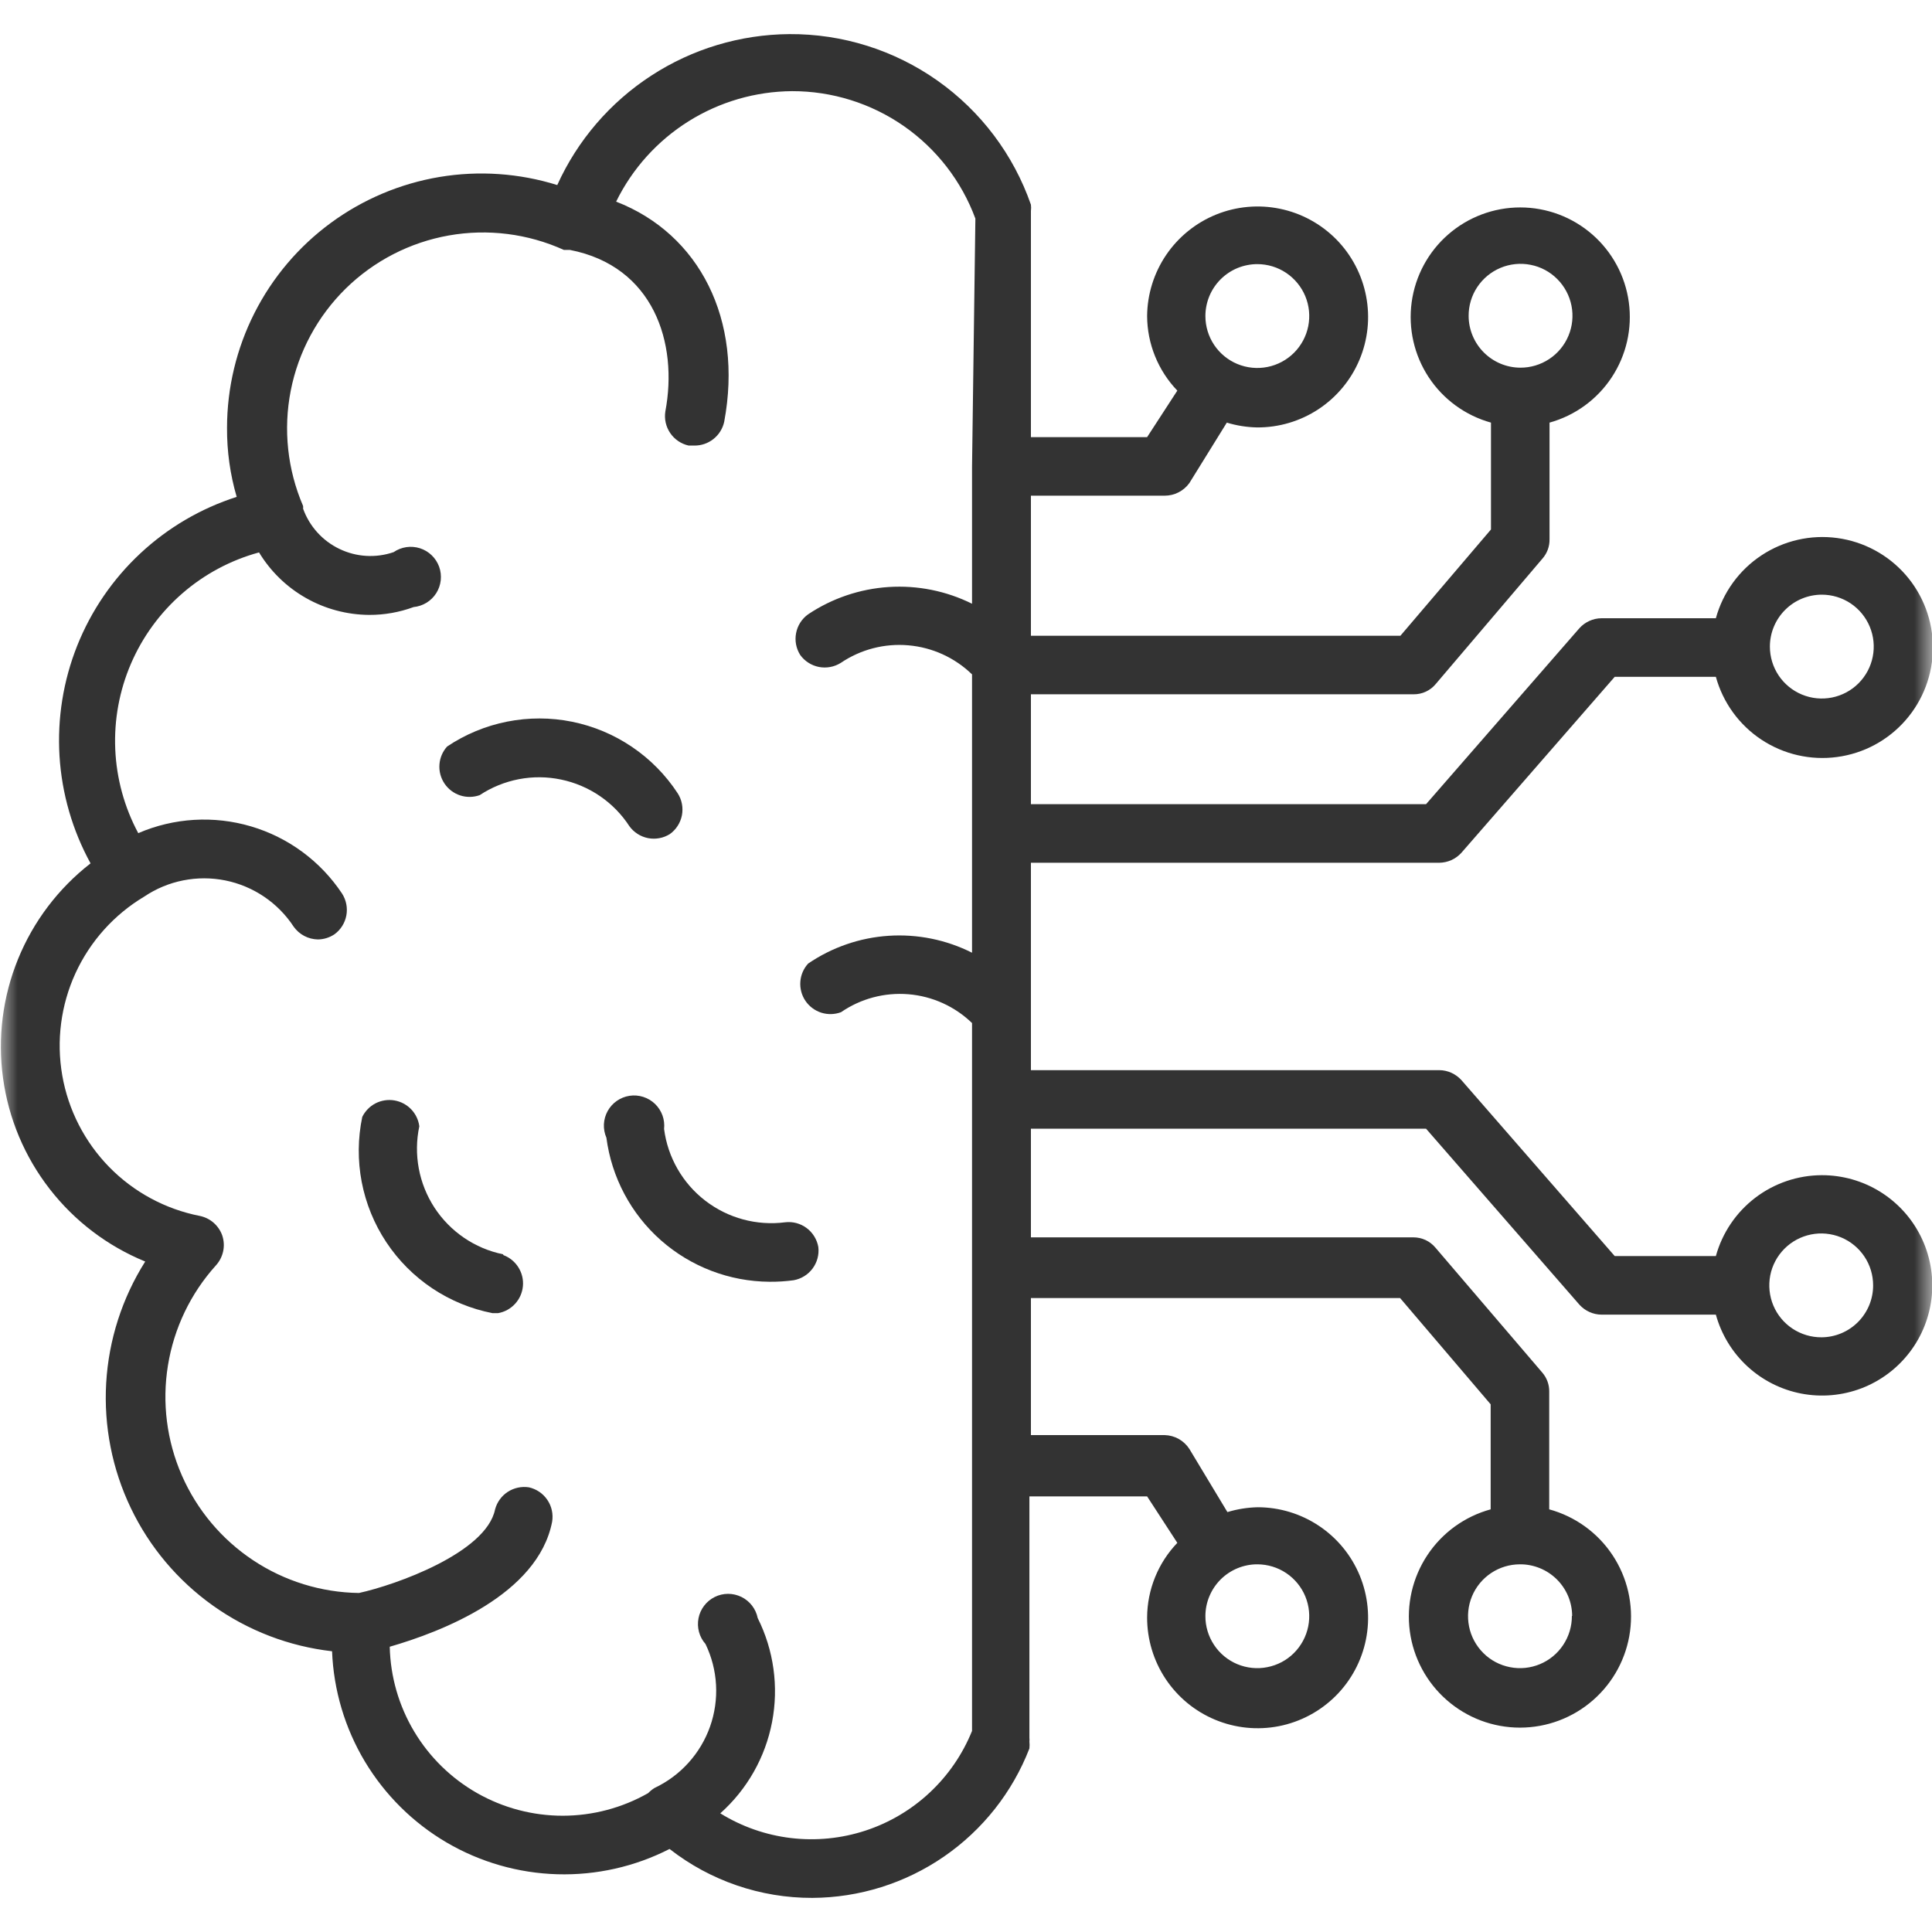 <svg width="55" height="55" viewBox="0 0 55 55" fill="none" xmlns="http://www.w3.org/2000/svg">
<g clip-path="url(#clip0_3091_2980)">
<mask id="mask0_3091_2980" style="mask-type:luminance" maskUnits="userSpaceOnUse" x="0" y="0" width="55" height="55">
<path d="M55 0H0V55H55V0Z" fill="white"/>
</mask>
<g mask="url(#mask0_3091_2980)">
<path d="M17.918 23.521C18.046 23.697 18.236 23.818 18.45 23.86C18.664 23.901 18.885 23.86 19.07 23.744C19.248 23.616 19.371 23.425 19.413 23.209C19.454 22.993 19.412 22.77 19.293 22.584C18.952 22.063 18.511 21.614 17.995 21.265C17.48 20.915 16.899 20.671 16.289 20.547C15.678 20.423 15.049 20.422 14.438 20.543C13.826 20.664 13.245 20.905 12.728 21.252C12.6 21.395 12.523 21.575 12.51 21.766C12.496 21.957 12.547 22.146 12.653 22.305C12.76 22.464 12.916 22.583 13.098 22.643C13.28 22.703 13.476 22.7 13.656 22.636C13.993 22.413 14.372 22.259 14.769 22.182C15.167 22.106 15.575 22.109 15.971 22.192C16.367 22.274 16.744 22.434 17.078 22.662C17.412 22.89 17.698 23.182 17.918 23.521Z" fill="#333333"/>
<path d="M14.317 35.706C13.921 35.625 13.545 35.465 13.211 35.238C12.876 35.01 12.59 34.718 12.369 34.38C12.148 34.041 11.996 33.662 11.922 33.264C11.848 32.867 11.853 32.458 11.937 32.063C11.913 31.88 11.831 31.709 11.702 31.576C11.574 31.444 11.406 31.356 11.224 31.326C11.042 31.296 10.854 31.326 10.69 31.41C10.526 31.495 10.394 31.631 10.313 31.796C10.185 32.407 10.18 33.036 10.297 33.648C10.415 34.261 10.653 34.844 10.997 35.363C11.342 35.883 11.786 36.329 12.305 36.676C12.823 37.022 13.405 37.262 14.017 37.382H14.18C14.365 37.35 14.535 37.257 14.662 37.118C14.79 36.98 14.868 36.804 14.886 36.616C14.904 36.429 14.859 36.241 14.759 36.081C14.66 35.922 14.511 35.799 14.335 35.732L14.317 35.706Z" fill="#333333"/>
<path d="M18.905 32.14C18.919 32.009 18.904 31.877 18.859 31.753C18.814 31.629 18.741 31.517 18.646 31.425C18.551 31.334 18.436 31.266 18.311 31.226C18.185 31.186 18.052 31.175 17.922 31.195C17.791 31.215 17.667 31.265 17.559 31.34C17.451 31.415 17.362 31.515 17.298 31.63C17.235 31.745 17.198 31.874 17.192 32.006C17.186 32.137 17.211 32.269 17.263 32.389C17.411 33.518 17.962 34.555 18.815 35.309C19.669 36.062 20.766 36.481 21.904 36.489C22.134 36.491 22.364 36.477 22.592 36.446C22.807 36.408 23.001 36.289 23.132 36.113C23.263 35.937 23.322 35.718 23.296 35.5C23.258 35.285 23.139 35.091 22.963 34.96C22.788 34.829 22.569 34.77 22.351 34.796C21.542 34.9 20.724 34.679 20.078 34.181C19.432 33.684 19.01 32.949 18.905 32.14Z" fill="#333333"/>
<path d="M51.864 33.455C51.178 33.457 50.512 33.683 49.967 34.099C49.423 34.515 49.029 35.098 48.847 35.758H45.968L41.603 30.748C41.523 30.66 41.426 30.59 41.319 30.541C41.211 30.492 41.094 30.466 40.975 30.465H29.348V28.858V24.561H40.975C41.094 24.559 41.211 24.533 41.319 24.485C41.426 24.436 41.523 24.365 41.603 24.277L45.968 19.267H48.847C49.049 20.001 49.51 20.637 50.145 21.057C50.78 21.477 51.546 21.652 52.3 21.55C53.055 21.449 53.747 21.077 54.248 20.503C54.749 19.93 55.025 19.195 55.025 18.433C55.025 17.672 54.749 16.936 54.248 16.363C53.747 15.79 53.055 15.418 52.3 15.316C51.546 15.214 50.78 15.39 50.145 15.81C49.51 16.23 49.049 16.866 48.847 17.6H45.59C45.472 17.601 45.355 17.627 45.247 17.676C45.139 17.725 45.042 17.795 44.963 17.883L40.597 22.893H29.348V19.765H40.245C40.364 19.766 40.483 19.74 40.591 19.69C40.7 19.639 40.796 19.565 40.872 19.473L43.914 15.898C44.044 15.748 44.115 15.555 44.112 15.357V12.031C44.839 11.829 45.468 11.371 45.883 10.741C46.298 10.111 46.471 9.352 46.369 8.604C46.268 7.857 45.898 7.171 45.33 6.675C44.762 6.179 44.033 5.905 43.278 5.905C42.524 5.905 41.795 6.179 41.227 6.675C40.658 7.171 40.289 7.857 40.187 8.604C40.086 9.352 40.258 10.111 40.673 10.741C41.088 11.371 41.718 11.829 42.445 12.031V15.073L39.867 18.098H29.348V14.111H33.155C33.293 14.111 33.429 14.079 33.551 14.016C33.674 13.953 33.78 13.862 33.86 13.75L34.925 12.031C35.204 12.116 35.493 12.162 35.785 12.168C36.406 12.172 37.015 11.991 37.534 11.649C38.053 11.306 38.459 10.818 38.7 10.245C38.942 9.672 39.008 9.04 38.89 8.43C38.773 7.819 38.477 7.257 38.041 6.814C37.604 6.372 37.046 6.068 36.437 5.943C35.828 5.817 35.196 5.875 34.62 6.108C34.044 6.342 33.55 6.741 33.2 7.255C32.851 7.769 32.661 8.376 32.656 8.997C32.66 9.789 32.968 10.549 33.516 11.12L32.656 12.444H29.348V6.11C29.348 6.067 29.348 6.041 29.348 6.007C29.356 5.947 29.356 5.886 29.348 5.826C28.851 4.401 27.922 3.167 26.689 2.296C25.456 1.425 23.982 0.962 22.473 0.971C21.076 0.981 19.711 1.391 18.54 2.153C17.369 2.914 16.44 3.995 15.864 5.268C14.78 4.93 13.632 4.851 12.512 5.038C11.392 5.226 10.332 5.674 9.417 6.346C8.502 7.018 7.758 7.896 7.245 8.909C6.732 9.922 6.464 11.042 6.463 12.177C6.459 12.843 6.551 13.506 6.738 14.145C5.716 14.473 4.779 15.022 3.994 15.755C3.209 16.487 2.596 17.384 2.198 18.381C1.801 19.378 1.629 20.451 1.694 21.522C1.76 22.593 2.062 23.637 2.578 24.578C1.663 25.289 0.951 26.229 0.514 27.302C0.076 28.376 -0.071 29.546 0.087 30.694C0.244 31.843 0.701 32.929 1.412 33.845C2.122 34.761 3.061 35.474 4.134 35.913C3.477 36.953 3.095 38.142 3.023 39.37C2.952 40.597 3.193 41.823 3.725 42.932C4.256 44.041 5.061 44.996 6.063 45.709C7.065 46.422 8.231 46.869 9.453 47.008C9.497 48.116 9.818 49.196 10.388 50.148C10.959 51.099 11.759 51.892 12.716 52.453C13.673 53.013 14.756 53.324 15.865 53.356C16.974 53.388 18.073 53.141 19.061 52.636C20.222 53.543 21.653 54.033 23.126 54.029C24.464 54.022 25.769 53.613 26.871 52.854C27.973 52.095 28.822 51.023 29.305 49.775C29.312 49.709 29.312 49.643 29.305 49.577C29.309 49.543 29.309 49.508 29.305 49.474V42.599H32.656L33.516 43.922C32.968 44.493 32.66 45.254 32.656 46.045C32.655 46.667 32.838 47.276 33.182 47.795C33.527 48.313 34.017 48.718 34.592 48.957C35.167 49.197 35.799 49.26 36.41 49.14C37.021 49.019 37.582 48.72 38.023 48.281C38.464 47.841 38.764 47.281 38.886 46.671C39.008 46.06 38.946 45.427 38.709 44.852C38.471 44.277 38.068 43.785 37.55 43.439C37.033 43.093 36.424 42.908 35.802 42.908C35.51 42.915 35.221 42.961 34.942 43.046L33.86 41.25C33.783 41.131 33.679 41.033 33.557 40.964C33.434 40.895 33.296 40.858 33.155 40.854H29.348V36.953H39.858L42.436 39.978V42.968C41.697 43.17 41.057 43.633 40.634 44.272C40.211 44.91 40.033 45.681 40.135 46.44C40.237 47.199 40.611 47.895 41.188 48.399C41.764 48.904 42.504 49.182 43.27 49.182C44.036 49.182 44.776 48.904 45.352 48.399C45.928 47.895 46.302 47.199 46.404 46.44C46.506 45.681 46.329 44.91 45.906 44.272C45.483 43.633 44.842 43.17 44.103 42.968V39.617C44.106 39.418 44.036 39.226 43.906 39.075L40.864 35.518C40.787 35.426 40.691 35.352 40.583 35.301C40.474 35.251 40.356 35.225 40.236 35.225H29.348V32.132H40.597L44.963 37.142C45.042 37.23 45.139 37.3 45.247 37.349C45.355 37.398 45.472 37.424 45.59 37.425H48.847C49.003 37.989 49.312 38.498 49.742 38.895C50.171 39.292 50.703 39.561 51.277 39.672C51.852 39.783 52.446 39.73 52.992 39.522C53.538 39.313 54.015 38.955 54.369 38.489C54.723 38.024 54.939 37.468 54.994 36.886C55.049 36.304 54.94 35.718 54.679 35.194C54.419 34.671 54.017 34.231 53.519 33.923C53.022 33.616 52.448 33.454 51.864 33.455ZM51.864 16.929C52.156 16.929 52.441 17.016 52.685 17.178C52.928 17.341 53.117 17.572 53.229 17.842C53.341 18.112 53.37 18.409 53.313 18.696C53.256 18.983 53.115 19.246 52.908 19.453C52.702 19.659 52.439 19.8 52.152 19.857C51.865 19.914 51.568 19.885 51.298 19.773C51.028 19.661 50.797 19.472 50.634 19.229C50.472 18.986 50.385 18.7 50.385 18.408C50.385 18.015 50.541 17.64 50.819 17.362C51.095 17.085 51.472 16.929 51.864 16.929ZM41.809 8.997C41.807 8.704 41.892 8.417 42.054 8.173C42.216 7.929 42.447 7.738 42.717 7.625C42.988 7.512 43.286 7.482 43.573 7.539C43.861 7.595 44.125 7.736 44.332 7.944C44.539 8.151 44.68 8.415 44.737 8.703C44.794 8.99 44.764 9.288 44.651 9.558C44.538 9.829 44.347 10.06 44.103 10.221C43.858 10.383 43.571 10.469 43.278 10.467C42.889 10.465 42.517 10.309 42.242 10.034C41.967 9.759 41.811 9.386 41.809 8.997ZM35.793 7.519C36.086 7.519 36.371 7.606 36.614 7.768C36.857 7.931 37.047 8.162 37.159 8.432C37.271 8.702 37.3 8.999 37.243 9.286C37.186 9.572 37.045 9.836 36.838 10.043C36.632 10.249 36.368 10.39 36.081 10.447C35.795 10.504 35.498 10.475 35.227 10.363C34.957 10.251 34.727 10.062 34.564 9.819C34.402 9.576 34.315 9.29 34.315 8.997C34.315 8.803 34.354 8.61 34.428 8.43C34.503 8.25 34.613 8.087 34.751 7.949C34.889 7.812 35.053 7.703 35.233 7.629C35.414 7.556 35.607 7.518 35.802 7.519H35.793ZM27.672 13.277V17.187C26.936 16.822 26.118 16.658 25.298 16.711C24.479 16.764 23.688 17.032 23.006 17.488C22.827 17.616 22.704 17.808 22.663 18.024C22.621 18.239 22.664 18.463 22.782 18.648C22.91 18.824 23.1 18.945 23.314 18.987C23.528 19.028 23.749 18.987 23.934 18.872C24.5 18.488 25.18 18.311 25.861 18.371C26.542 18.43 27.181 18.722 27.672 19.198V23.684V27.122C26.937 26.752 26.117 26.586 25.297 26.64C24.476 26.694 23.685 26.968 23.006 27.431C22.876 27.573 22.797 27.756 22.784 27.948C22.77 28.14 22.821 28.332 22.929 28.492C23.037 28.651 23.196 28.77 23.38 28.829C23.564 28.887 23.762 28.882 23.942 28.815C24.504 28.428 25.183 28.248 25.862 28.304C26.542 28.36 27.181 28.65 27.672 29.124V31.238V36.093V41.722V49.276C27.403 49.942 26.991 50.541 26.467 51.031C25.942 51.522 25.316 51.892 24.634 52.115C23.951 52.338 23.228 52.41 22.515 52.325C21.802 52.24 21.116 52 20.505 51.622C21.269 50.941 21.787 50.028 21.979 49.023C22.172 48.018 22.028 46.977 21.57 46.062C21.544 45.933 21.489 45.812 21.408 45.707C21.328 45.603 21.224 45.519 21.106 45.461C20.987 45.403 20.857 45.373 20.725 45.373C20.594 45.374 20.464 45.404 20.346 45.463C20.228 45.522 20.125 45.607 20.045 45.712C19.965 45.817 19.91 45.938 19.885 46.068C19.86 46.197 19.864 46.331 19.899 46.458C19.933 46.585 19.997 46.703 20.084 46.801C20.26 47.166 20.362 47.561 20.384 47.965C20.406 48.369 20.348 48.773 20.213 49.154C20.078 49.535 19.868 49.886 19.597 50.185C19.326 50.485 18.997 50.728 18.631 50.901C18.566 50.942 18.505 50.991 18.451 51.047C17.71 51.468 16.873 51.689 16.021 51.69C15.169 51.69 14.332 51.47 13.59 51.05C12.849 50.63 12.229 50.025 11.792 49.294C11.354 48.563 11.114 47.73 11.095 46.879C12.556 46.458 15.314 45.401 15.718 43.321C15.754 43.104 15.706 42.881 15.582 42.699C15.46 42.517 15.271 42.389 15.056 42.341C14.847 42.309 14.633 42.355 14.455 42.47C14.277 42.586 14.149 42.764 14.094 42.968C13.845 44.206 11.249 45.126 10.218 45.349C9.145 45.334 8.098 45.011 7.204 44.416C6.31 43.822 5.606 42.983 5.176 42C4.746 41.016 4.609 39.929 4.781 38.87C4.953 37.81 5.426 36.822 6.145 36.025C6.249 35.911 6.321 35.771 6.353 35.62C6.385 35.469 6.375 35.312 6.325 35.165C6.275 35.027 6.19 34.904 6.079 34.807C5.968 34.711 5.833 34.645 5.689 34.615C4.708 34.423 3.808 33.937 3.109 33.223C2.41 32.508 1.943 31.598 1.772 30.613C1.601 29.628 1.732 28.614 2.149 27.705C2.566 26.797 3.249 26.036 4.108 25.523C4.443 25.298 4.819 25.141 5.215 25.063C5.611 24.984 6.019 24.985 6.414 25.064C6.81 25.144 7.186 25.302 7.52 25.528C7.855 25.755 8.141 26.045 8.362 26.383C8.44 26.492 8.543 26.582 8.663 26.645C8.782 26.708 8.915 26.741 9.049 26.744C9.218 26.742 9.382 26.691 9.522 26.597C9.699 26.468 9.82 26.276 9.86 26.06C9.9 25.844 9.856 25.622 9.737 25.437C9.125 24.516 8.209 23.84 7.148 23.526C6.088 23.212 4.951 23.28 3.936 23.718C3.541 22.982 3.317 22.165 3.281 21.33C3.245 20.494 3.398 19.662 3.728 18.894C4.059 18.126 4.558 17.442 5.189 16.894C5.82 16.345 6.567 15.946 7.374 15.726C7.701 16.266 8.161 16.713 8.71 17.024C9.259 17.336 9.879 17.501 10.51 17.505C10.941 17.507 11.369 17.431 11.774 17.282C11.904 17.269 12.03 17.227 12.142 17.159C12.254 17.09 12.349 16.997 12.419 16.886C12.489 16.775 12.533 16.649 12.547 16.519C12.561 16.389 12.546 16.257 12.501 16.133C12.456 16.01 12.384 15.898 12.289 15.807C12.195 15.716 12.081 15.648 11.956 15.608C11.831 15.568 11.698 15.557 11.568 15.576C11.438 15.595 11.315 15.643 11.206 15.718C10.7 15.892 10.146 15.859 9.664 15.627C9.181 15.396 8.809 14.984 8.628 14.48C8.632 14.454 8.632 14.428 8.628 14.403C8.183 13.369 8.06 12.225 8.277 11.12C8.494 10.016 9.04 9.003 9.843 8.214C10.647 7.426 11.67 6.899 12.778 6.703C13.886 6.507 15.028 6.651 16.053 7.115H16.139H16.225C18.606 7.579 19.31 9.762 18.941 11.713C18.907 11.929 18.957 12.149 19.08 12.329C19.203 12.51 19.39 12.636 19.603 12.684H19.757C19.957 12.689 20.152 12.623 20.309 12.499C20.466 12.375 20.575 12.201 20.617 12.005C21.158 9.101 19.912 6.66 17.54 5.74C18 4.802 18.713 4.011 19.598 3.455C20.483 2.9 21.505 2.602 22.55 2.595C23.686 2.593 24.796 2.94 25.729 3.588C26.661 4.237 27.373 5.156 27.767 6.222L27.672 13.277ZM35.793 44.533C36.086 44.533 36.372 44.62 36.615 44.782C36.858 44.945 37.048 45.176 37.16 45.447C37.271 45.718 37.3 46.015 37.242 46.302C37.184 46.589 37.043 46.852 36.835 47.059C36.628 47.266 36.364 47.405 36.076 47.461C35.789 47.518 35.492 47.487 35.221 47.374C34.952 47.261 34.721 47.07 34.56 46.825C34.399 46.581 34.313 46.295 34.315 46.002C34.316 45.808 34.355 45.616 34.431 45.437C34.506 45.258 34.616 45.096 34.754 44.959C34.892 44.823 35.056 44.715 35.235 44.642C35.415 44.569 35.608 44.531 35.802 44.533H35.793ZM44.748 46.002C44.75 46.295 44.664 46.581 44.503 46.825C44.342 47.07 44.111 47.261 43.841 47.374C43.571 47.487 43.274 47.518 42.987 47.461C42.699 47.405 42.435 47.266 42.228 47.059C42.02 46.852 41.878 46.589 41.821 46.302C41.763 46.015 41.792 45.718 41.903 45.447C42.015 45.176 42.204 44.945 42.448 44.782C42.691 44.62 42.977 44.533 43.27 44.533C43.464 44.531 43.656 44.569 43.836 44.642C44.016 44.715 44.179 44.823 44.317 44.959C44.456 45.096 44.565 45.258 44.641 45.437C44.716 45.616 44.755 45.808 44.756 46.002H44.748ZM51.855 38.07C51.562 38.072 51.275 37.986 51.031 37.825C50.787 37.664 50.596 37.434 50.483 37.164C50.37 36.894 50.34 36.596 50.395 36.309C50.451 36.022 50.592 35.757 50.798 35.55C51.005 35.342 51.268 35.201 51.555 35.143C51.842 35.085 52.139 35.114 52.41 35.225C52.681 35.337 52.912 35.527 53.075 35.77C53.238 36.013 53.324 36.299 53.324 36.592C53.325 36.981 53.171 37.354 52.898 37.631C52.624 37.908 52.253 38.066 51.864 38.07H51.855Z" fill="#333333"/>
</g>
</g>
<defs>
<clipPath id="clip0_3091_2980">
<rect width="55" height="55" fill="white"/>
</clipPath>
</defs>
</svg>
